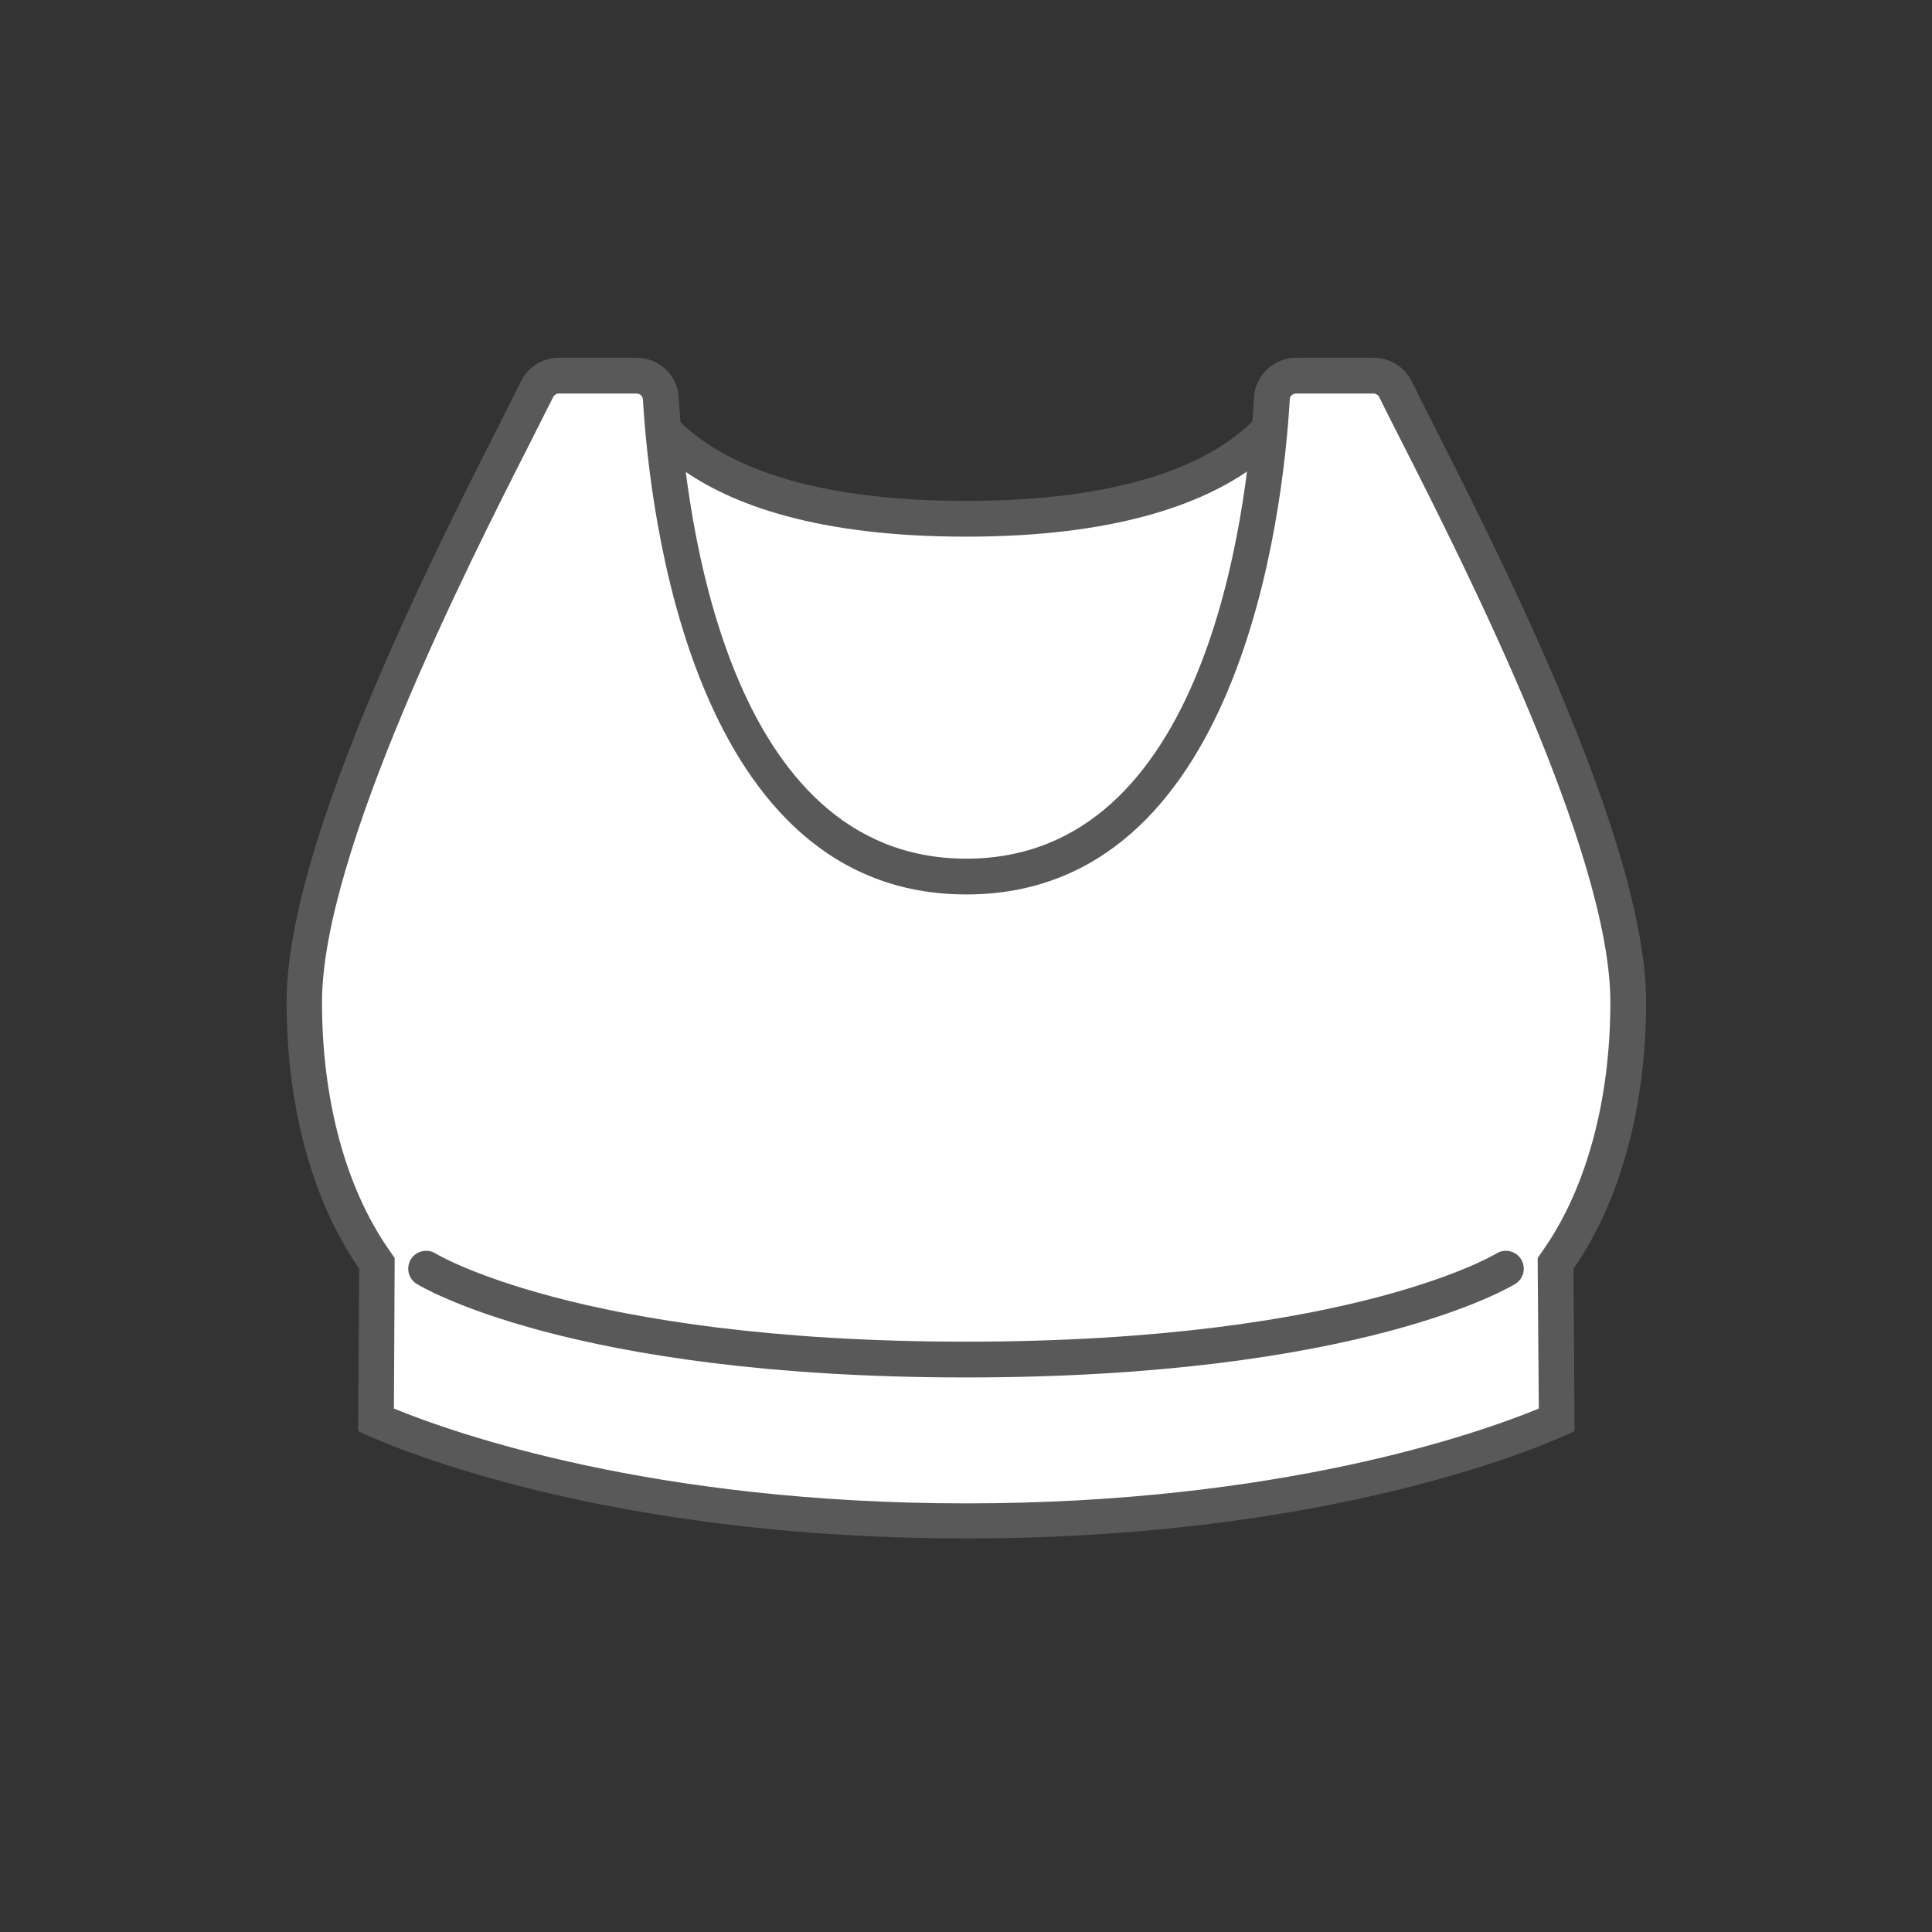 <?xml version="1.0" encoding="UTF-8"?>
<svg id="_레이어_2" data-name="레이어 2" xmlns="http://www.w3.org/2000/svg" xmlns:xlink="http://www.w3.org/1999/xlink" viewBox="0 0 54 54">
  <rect x="0" y="0" width="54" height="54" fill="#333333" stroke="none"/>
  <defs>
    <style>
      .cls-1, .cls-2 {
        fill: #fff;
      }

      .cls-3 {
        clip-path: url(#clippath);
      }

      .cls-4 {
        fill: none;
      }

      .cls-2 {
        stroke: #595959;
        stroke-linecap: round;
        stroke-miterlimit: 10;
      }

      .cls-5 {
        fill: #595959;
      }
    </style>
    <clipPath id="clippath">
      <rect class="cls-4" width="54" height="54"/>
    </clipPath>
  </defs>
  <g id="_레이어_2-2" data-name="레이어 2">
    <g class="cls-3">
      <g>
        <g>
          <path class="cls-1" d="m18.53,26.46l-.03-14.47c1.12,1.2,3.49,2.51,8.5,2.51s7.39-1.31,8.5-2.51l.03,14.47h-17Z"/>
          <path class="cls-5" d="m35.01,13.07l.02,12.89h-16l-.02-12.88c1.42,1.03,3.85,1.92,7.99,1.92s6.59-.9,8.01-1.93m.99-3.07s-.3,4-9,4-9-4-9-4l.03,16.96h18l-.03-16.96h0Z"/>
        </g>
        <g>
          <path class="cls-1" d="m27,42.5c-9.44,0-15.2-2.26-16.5-2.82l.03-4.38-.09-.13c-1.25-1.8-1.94-4.35-1.94-7.17,0-4.28,3.96-12.1,5.87-15.86.26-.51.47-.93.63-1.26.11-.23.35-.38.61-.38h2.17c.36,0,.66.28.68.63.19,3.14,1.35,13.37,8.54,13.37s8.35-10.23,8.54-13.37c.02-.35.32-.63.68-.63h2.17c.26,0,.49.14.61.38.16.33.38.76.63,1.26,1.9,3.76,5.87,11.58,5.87,15.86,0,2.82-.69,5.37-1.94,7.17l-.09.13.03,4.38c-1.3.56-7.06,2.82-16.5,2.82Z"/>
          <path class="cls-5" d="m38.39,11c.07,0,.13.04.16.1.16.33.38.76.64,1.27,1.74,3.43,5.82,11.47,5.82,15.64,0,2.72-.66,5.17-1.85,6.89l-.18.26v.32s.03,3.89.03,3.89c-1.7.7-7.25,2.65-16,2.65s-14.29-1.95-16-2.65l.02-3.89v-.32s-.18-.26-.18-.26c-1.19-1.72-1.85-4.16-1.85-6.89,0-4.16,4.07-12.2,5.82-15.64.26-.51.47-.94.64-1.27.03-.06.09-.1.16-.1h2.17c.1,0,.17.07.18.16.19,3.25,1.41,13.84,9.04,13.84s8.85-10.59,9.04-13.84c0-.09.08-.16.18-.16h2.17m0-1h-2.17c-.62,0-1.14.48-1.18,1.1-.2,3.33-1.34,12.9-8.04,12.9s-7.84-9.57-8.04-12.9c-.04-.62-.55-1.1-1.18-1.1h-2.17c-.45,0-.86.25-1.06.66-1.34,2.74-6.55,12.34-6.55,17.34,0,2.89.7,5.54,2.03,7.46l-.03,4.54s6,3,17,3,17-3,17-3l-.03-4.54c1.33-1.91,2.03-4.57,2.03-7.46,0-5-5.21-14.6-6.55-17.34-.2-.4-.61-.66-1.06-.66h0Z"/>
        </g>
        <path class="cls-2" d="m11.91,35.46s4.09,2.54,15.09,2.54,15.09-2.54,15.09-2.54"/>
      </g>
    </g>
  </g>
</svg>